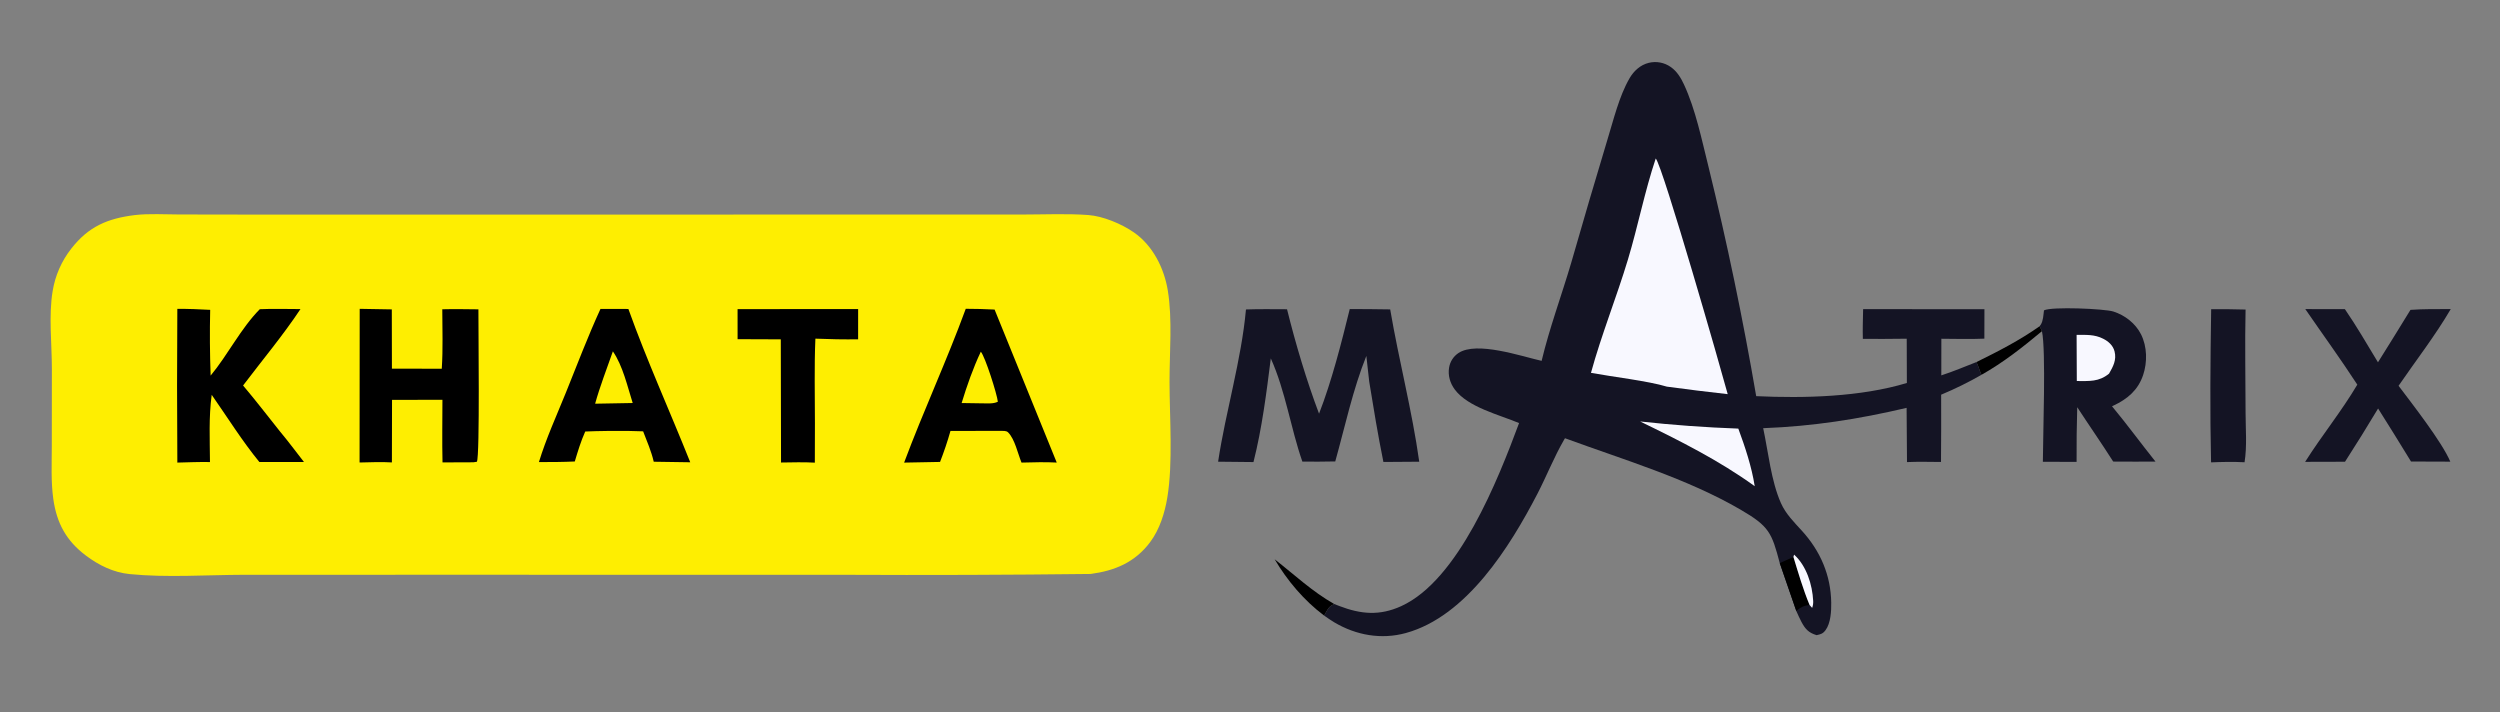<svg width="165" height="47" viewBox="0 0 165 47" fill="none" xmlns="http://www.w3.org/2000/svg">
<rect x="0" y="0" width="165" height="47" fill="#808080" stroke="none"/>
<g clip-path="url(#clip0_118_10530)">
<path d="M8.892 14.196C9.834 14.085 10.866 14.154 11.817 14.155L17.207 14.164L35.189 14.163L59.702 14.16L67.519 14.159C68.943 14.158 70.41 14.088 71.827 14.192C72.803 14.265 74.022 14.775 74.83 15.334C76.085 16.202 76.832 17.693 77.075 19.172C77.387 21.084 77.187 23.255 77.189 25.193C77.192 27.564 77.424 30.53 77.044 32.835C76.876 33.855 76.536 34.942 75.912 35.777C74.914 37.111 73.589 37.667 71.984 37.881C66.578 37.945 61.172 37.963 55.765 37.937L30.047 37.934L16.096 37.936C13.632 37.943 11.003 38.133 8.559 37.89C7.485 37.783 6.526 37.31 5.673 36.67C4.372 35.694 3.741 34.525 3.517 32.926C3.356 31.783 3.419 30.59 3.419 29.438L3.424 24.356C3.425 22.711 3.204 20.819 3.475 19.21C3.641 18.187 4.065 17.223 4.706 16.408C5.845 14.944 7.105 14.42 8.892 14.196Z" fill="#FEEE01"/>
<path d="M23.74 20.383L25.859 20.42L25.866 24.333L29.157 24.335C29.243 23.038 29.194 21.713 29.191 20.412C29.985 20.391 30.781 20.408 31.575 20.416C31.567 21.476 31.68 30.131 31.474 30.476L31.243 30.511L29.206 30.519C29.174 29.143 29.199 27.762 29.201 26.386L25.874 26.392L25.865 30.52C25.158 30.476 24.441 30.511 23.732 30.525L23.74 20.383Z" fill="black"/>
<path d="M39.631 20.39L41.473 20.392C42.686 23.784 44.217 27.155 45.556 30.51L43.147 30.474C42.989 29.787 42.7 29.125 42.447 28.468L41.485 28.442C40.53 28.436 39.58 28.44 38.625 28.48C38.338 29.125 38.137 29.782 37.936 30.458C37.146 30.494 36.359 30.498 35.569 30.497C36.041 28.948 36.733 27.433 37.341 25.932C38.088 24.082 38.799 22.203 39.631 20.39Z" fill="black"/>
<path d="M40.45 23.189C41.11 24.151 41.407 25.492 41.758 26.599L40.656 26.619L39.278 26.644C39.602 25.48 40.051 24.331 40.45 23.189Z" fill="#FEEE01"/>
<path d="M63.74 20.38C64.376 20.376 65.008 20.403 65.643 20.431L69.745 30.529C68.971 30.485 68.194 30.514 67.42 30.531C67.177 29.943 66.98 28.982 66.534 28.536C66.408 28.41 66.187 28.445 66.017 28.436L62.731 28.443C62.534 29.141 62.306 29.811 62.044 30.487L59.672 30.532C60.947 27.119 62.488 23.803 63.74 20.38Z" fill="black"/>
<path d="M64.734 23.212C65.019 23.535 65.81 26.026 65.858 26.514C65.551 26.668 65.154 26.616 64.813 26.621L63.468 26.6C63.823 25.44 64.217 24.312 64.734 23.212Z" fill="#FEEE01"/>
<path d="M11.704 20.385C12.43 20.381 13.148 20.409 13.872 20.45C13.839 21.897 13.849 23.344 13.902 24.79C15.047 23.409 15.891 21.677 17.147 20.407C18.038 20.368 18.94 20.398 19.831 20.399C18.676 22.139 17.304 23.777 16.043 25.443C16.878 26.429 17.668 27.46 18.474 28.47C19.023 29.127 19.537 29.818 20.063 30.494L17.118 30.492C15.984 29.108 14.998 27.527 13.973 26.058C13.772 27.516 13.849 29.027 13.858 30.495C13.142 30.482 12.422 30.513 11.705 30.531C11.68 27.149 11.68 23.767 11.704 20.385Z" fill="black"/>
<path d="M48.68 20.401L56.637 20.4L56.636 22.396C55.696 22.407 54.756 22.391 53.816 22.351C53.736 24.206 53.785 26.078 53.785 27.935L53.779 30.535C53.038 30.491 52.29 30.519 51.548 30.526L51.532 22.397L48.681 22.386L48.68 20.401Z" fill="black"/>
<path d="M101.747 23.817C102.263 21.658 103.063 19.5 103.694 17.364C104.473 14.644 105.272 11.93 106.089 9.222C106.493 7.911 106.859 6.36 107.548 5.169C107.828 4.684 108.265 4.281 108.819 4.147C109.32 4.025 109.85 4.125 110.27 4.423C110.677 4.706 110.936 5.131 111.141 5.572C111.914 7.237 112.313 9.222 112.759 10.998C113.987 16.009 115.038 21.061 115.909 26.146C119.087 26.294 122.801 26.2 125.853 25.277L125.844 22.355C124.879 22.368 123.913 22.372 122.948 22.367C122.93 21.712 122.953 21.057 122.966 20.403L130.973 20.408L130.968 22.351C130.026 22.393 129.074 22.362 128.13 22.358C128.124 23.163 128.123 23.968 128.126 24.774C128.91 24.524 129.677 24.194 130.444 23.897C130.584 24.173 130.648 24.468 130.778 24.738C129.919 25.231 129.03 25.668 128.116 26.049C128.114 27.529 128.127 29.011 128.106 30.49C127.359 30.486 126.607 30.463 125.862 30.498L125.836 26.919C122.651 27.668 119.638 28.138 116.37 28.26C116.707 29.831 116.892 31.742 117.541 33.204C117.86 33.923 118.414 34.467 118.934 35.04C120.143 36.371 120.834 37.959 120.861 39.773C120.87 40.327 120.83 41.129 120.485 41.591C120.312 41.825 120.169 41.861 119.896 41.92C119.364 41.763 119.144 41.515 118.887 41.029C118.765 40.798 118.66 40.557 118.553 40.32L117.464 37.164C116.935 35.159 116.768 34.739 114.891 33.645C111.324 31.566 107.155 30.345 103.289 28.923L103.222 29.036C102.559 30.179 102.074 31.425 101.465 32.599C99.659 36.076 96.802 40.675 92.786 41.78C91.165 42.226 89.5 41.926 88.069 41.078C87.837 40.94 87.614 40.784 87.393 40.629L87.485 40.464C87.656 40.152 87.727 40.024 88.053 39.863C88.168 39.909 88.284 39.954 88.4 39.998C89.816 40.54 91.052 40.656 92.479 40.006C96.268 38.28 98.872 31.655 100.259 27.923C98.956 27.374 96.895 26.882 96.02 25.714C95.707 25.296 95.551 24.775 95.641 24.255C95.706 23.863 95.93 23.517 96.261 23.298C97.465 22.503 100.386 23.508 101.747 23.817Z" fill="#141424"/>
<path d="M117.464 37.164L118.365 36.76C118.692 37.827 119.004 38.896 119.43 39.929C119.031 39.975 118.864 40.069 118.553 40.319L117.464 37.164Z" fill="black"/>
<path d="M118.365 36.76L118.409 36.605C119.225 37.337 119.617 38.585 119.67 39.664C119.678 39.833 119.657 39.962 119.602 40.121L119.43 39.929C119.004 38.896 118.692 37.827 118.365 36.76Z" fill="#F8F8FF"/>
<path d="M109.279 10.459C109.747 10.983 113.616 24.47 114.029 26.014C112.688 25.865 111.35 25.699 110.014 25.518C108.789 25.145 106.363 24.86 105.004 24.609C105.69 22.1 106.69 19.628 107.444 17.128C108.108 14.926 108.549 12.634 109.279 10.459Z" fill="#F8F8FF"/>
<path d="M108.248 27.817C110.402 28.052 112.564 28.21 114.729 28.288C115.176 29.499 115.614 30.814 115.811 32.088C113.461 30.388 110.849 29.08 108.248 27.817Z" fill="#F8F8FF"/>
<path d="M89.084 20.396C89.973 20.393 90.864 20.411 91.753 20.42C92.324 23.776 93.198 27.104 93.67 30.473L91.305 30.49C90.947 28.734 90.656 26.954 90.368 25.184L90.179 23.491C89.291 25.7 88.768 28.16 88.127 30.455C87.405 30.477 86.679 30.466 85.956 30.466C85.176 28.224 84.851 25.834 83.873 23.654C83.588 25.915 83.29 28.288 82.729 30.496L80.395 30.472C80.901 27.129 81.928 23.784 82.234 20.424C83.135 20.39 84.042 20.41 84.944 20.41C85.51 22.691 86.228 25.105 87.057 27.303C87.893 25.16 88.531 22.64 89.084 20.396Z" fill="#141424"/>
<path d="M134.616 21.531C134.642 21.494 134.669 21.459 134.693 21.421C134.855 21.167 134.863 20.777 134.903 20.484C135.416 20.223 138.903 20.377 139.483 20.561C140.247 20.804 140.945 21.346 141.308 22.067C141.716 22.878 141.732 23.912 141.443 24.763C141.106 25.754 140.401 26.345 139.48 26.773L139.393 26.813C140.383 28.006 141.296 29.256 142.263 30.466C141.333 30.466 140.402 30.474 139.471 30.463C138.701 29.253 137.881 28.077 137.097 26.876C137.062 28.079 137.048 29.282 137.055 30.485L134.829 30.477C134.834 28.782 135.043 23.087 134.768 21.858L134.616 21.531Z" fill="#141424"/>
<path d="M137.056 22.103C137.677 22.102 138.238 22.064 138.808 22.355C139.162 22.535 139.46 22.798 139.561 23.195C139.703 23.754 139.47 24.187 139.197 24.66C138.525 25.211 137.896 25.147 137.069 25.148L137.056 22.103Z" fill="#F8F8FF"/>
<path d="M159.091 20.451C159.976 20.388 160.863 20.399 161.749 20.4C160.73 22.145 159.45 23.793 158.305 25.462C159.201 26.653 161.169 29.166 161.72 30.469L159.127 30.46C158.412 29.289 157.686 28.122 156.954 26.961C156.245 28.144 155.518 29.315 154.771 30.475L152.139 30.482C153.233 28.75 154.539 27.149 155.582 25.387C154.485 23.7 153.291 22.059 152.149 20.4L154.763 20.404C155.541 21.538 156.234 22.736 156.946 23.913C157.673 22.768 158.376 21.605 159.091 20.451Z" fill="#141424"/>
<path d="M145.937 20.407C146.694 20.401 147.451 20.409 148.208 20.43C148.157 22.693 148.205 24.967 148.208 27.231C148.209 28.29 148.311 29.468 148.14 30.509C147.399 30.469 146.671 30.486 145.93 30.516C145.853 27.157 145.884 23.767 145.937 20.407Z" fill="#141424"/>
<path d="M134.617 21.531L134.768 21.858C133.496 22.919 132.227 23.921 130.778 24.738C130.648 24.468 130.585 24.173 130.444 23.897C131.898 23.18 133.287 22.468 134.617 21.531Z" fill="black"/>
<path d="M84.127 36.912C85.449 37.945 86.581 39.023 88.053 39.863C87.727 40.024 87.656 40.152 87.485 40.464L87.393 40.629C86.078 39.645 84.957 38.321 84.127 36.912Z" fill="black"/>
</g>
<defs>
<clipPath id="clip0_118_10530">
<rect width="164.5" height="45.402" fill="white" transform="translate(0.5 0.799)"/>
</clipPath>
</defs>
</svg>
